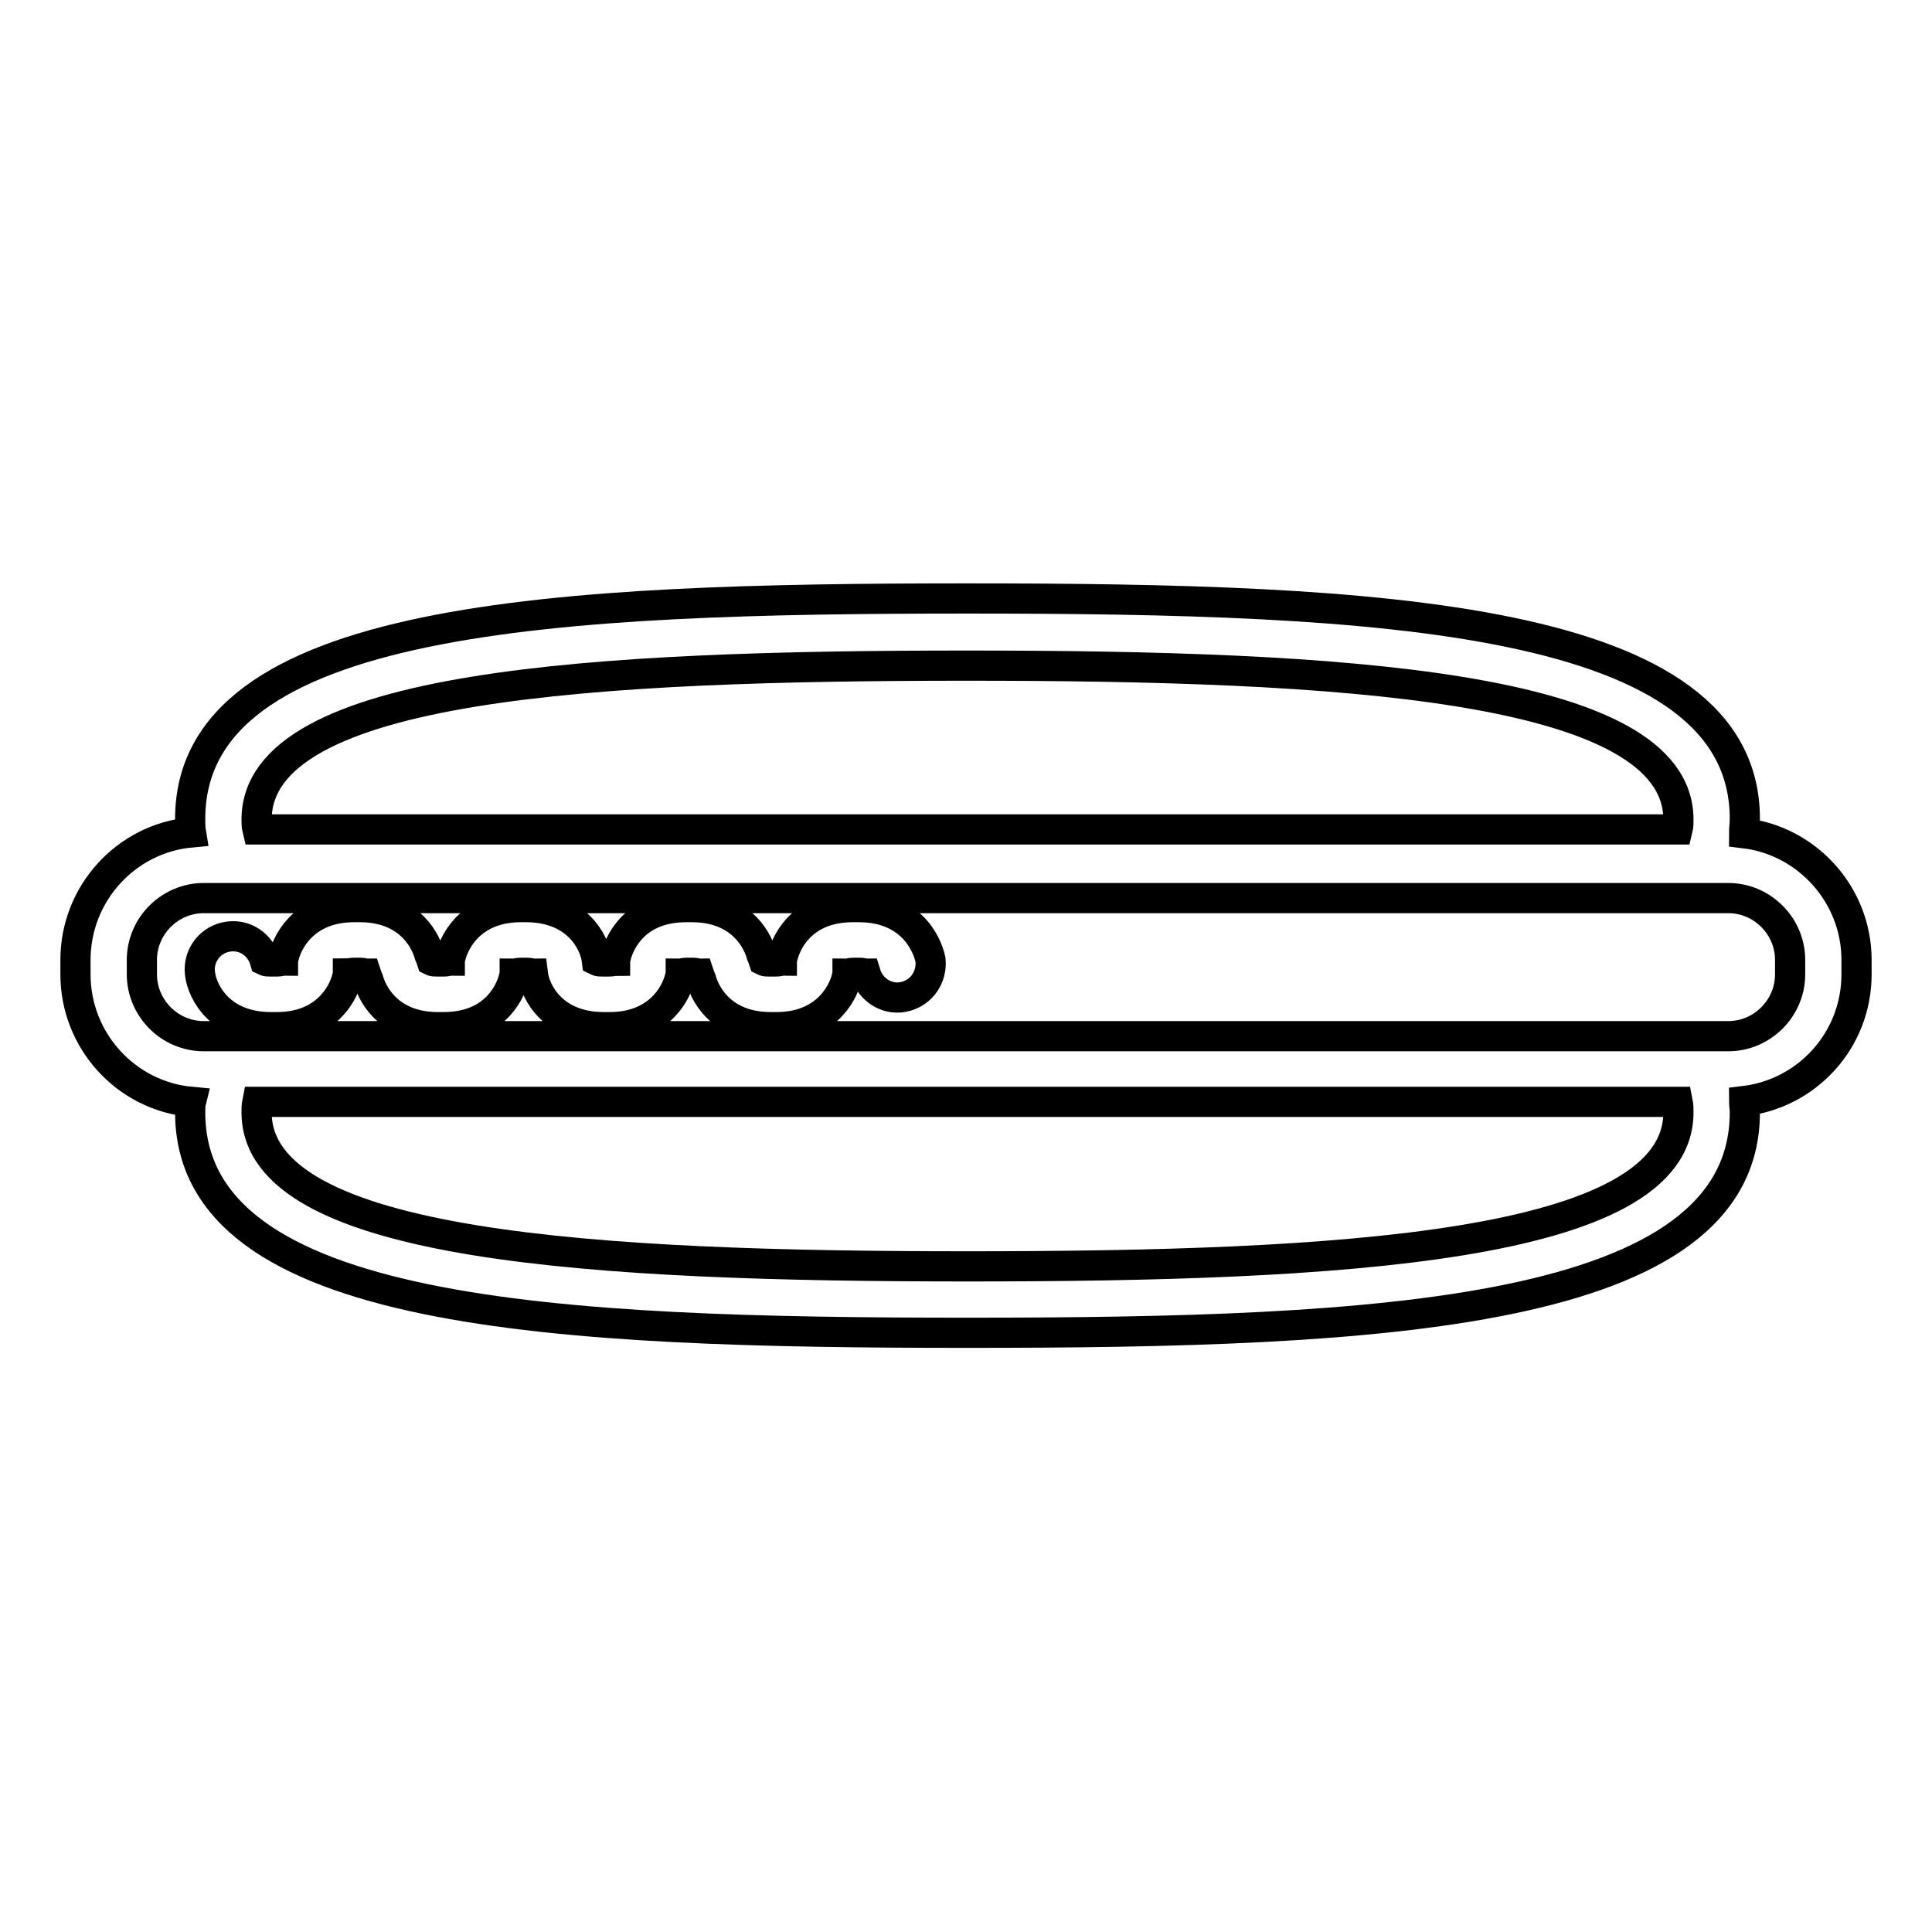 <?xml version="1.0" encoding="utf-8"?>
<!-- Svg Vector Icons : http://www.onlinewebfonts.com/icon -->
<!DOCTYPE svg PUBLIC "-//W3C//DTD SVG 1.1//EN" "http://www.w3.org/Graphics/SVG/1.1/DTD/svg11.dtd">
<svg version="1.1" xmlns="http://www.w3.org/2000/svg" xmlns:xlink="http://www.w3.org/1999/xlink" x="0px" y="0px" viewBox="0 0 256 256" enable-background="new 0 0 256 256" xml:space="preserve">
<g> <path stroke-width="4" fill-opacity="0" stroke="#000000"  d="M237.2,129.1c0,4.5-3.7,8.2-8.2,8.2H27c-4.5,0-8.2-3.7-8.2-8.2v-1.9c0-4.5,3.7-8.2,8.2-8.2H229 c4.5,0,8.2,3.7,8.2,8.2V129.1z M128.2,167.8c-48.9,0-94.2-2.5-94.2-20.4c0-0.5,0-0.9,0.1-1.4h188.2c0.1,0.5,0.1,0.9,0.1,1.4 C222.4,165.4,177.1,167.8,128.2,167.8L128.2,167.8z M128.2,88.2c48.9,0,94.2,2.5,94.2,20.4c0,0.4,0,0.9-0.1,1.3H34.1 c-0.1-0.4-0.1-0.9-0.1-1.3C34,90.6,79.3,88.2,128.2,88.2z M231.1,110.4c8.4,1,14.9,8.2,14.9,16.8v1.9c0,8.7-6.5,15.8-14.9,16.8 c0,0.5,0.1,1,0.1,1.5c0,27-48.7,29.2-103,29.2c-54.3,0-103-2.2-103-29.2c0-0.5,0-1,0.1-1.4c-8.6-0.8-15.3-8.1-15.3-16.9v-1.9 c0-8.8,6.7-16.1,15.3-16.9c-0.1-0.6-0.1-1.2-0.1-1.8c0-27,48.7-29.2,103-29.2c54.3,0,103,2.2,103,29.2 C231.2,109.2,231.1,109.8,231.1,110.4z M113.8,120.2H113c-6.3,0-8.7,4.1-9.3,6.6l-0.1,0.4c0,0,0,0.1,0,0.1c-0.2,0-0.4,0.1-0.8,0.1 H102c-0.4,0-0.6,0-0.8-0.1c-0.1-0.3-0.2-0.6-0.3-0.8c-0.7-2.5-3.2-6.3-9.2-6.3h-0.8c-6.3,0-8.7,4.1-9.3,6.6l-0.1,0.4 c0,0,0,0.1,0,0.1c-0.1,0-0.4,0.1-0.8,0.1h-0.8c-0.4,0-0.6,0-0.8-0.1c-0.3-2.5-2.7-7.1-9.4-7.1H69c-6.2,0-8.7,4.1-9.3,6.6l-0.1,0.4 c0,0,0,0.1,0,0.1c-0.2,0-0.4,0.1-0.8,0.1H58c-0.4,0-0.6,0-0.8-0.1c-0.1-0.3-0.2-0.6-0.3-0.8c-0.7-2.5-3.2-6.3-9.2-6.3h-0.8 c-6.2,0-8.7,4.1-9.3,6.6l-0.1,0.4c0,0,0,0.1,0,0.1c-0.2,0-0.4,0.1-0.8,0.1h-0.8c-0.4,0-0.6,0-0.8-0.1c-0.6-2.1-2.6-3.5-4.8-3.2 c-2.4,0.3-4.1,2.5-3.8,4.9c0.3,2.5,2.7,7.1,9.4,7.1h0.8c6.2,0,8.7-4.1,9.3-6.6l0.1-0.4l0-0.1c0.1,0,0.4-0.1,0.8-0.1h0.8 c0.4,0,0.6,0.1,0.8,0.1c0.1,0.3,0.2,0.6,0.3,0.8c0.7,2.5,3.2,6.3,9.2,6.3h0.8c6.3,0,8.7-4.1,9.3-6.6l0.1-0.4c0,0,0-0.1,0-0.1 c0.2,0,0.4-0.1,0.8-0.1h0.8c0.4,0,0.6,0.1,0.8,0.1c0.3,2.5,2.7,7.1,9.4,7.1h0.8c6.2,0,8.7-4.1,9.3-6.6l0.1-0.4l0-0.1 c0.2,0,0.4-0.1,0.8-0.1h0.8c0.4,0,0.6,0.1,0.8,0.1c0.1,0.3,0.2,0.6,0.3,0.8c0.7,2.5,3.2,6.3,9.2,6.3h0.8c6.2,0,8.7-4.1,9.3-6.6 l0.1-0.4c0,0,0-0.1,0-0.1c0.2,0,0.4-0.1,0.8-0.1h0.8c0.4,0,0.6,0.1,0.8,0.1c0.7,2.3,3.1,3.7,5.4,3c2.1-0.6,3.4-2.6,3.2-4.8 C122.8,124.8,120.5,120.2,113.8,120.2L113.8,120.2z"/></g>
</svg>